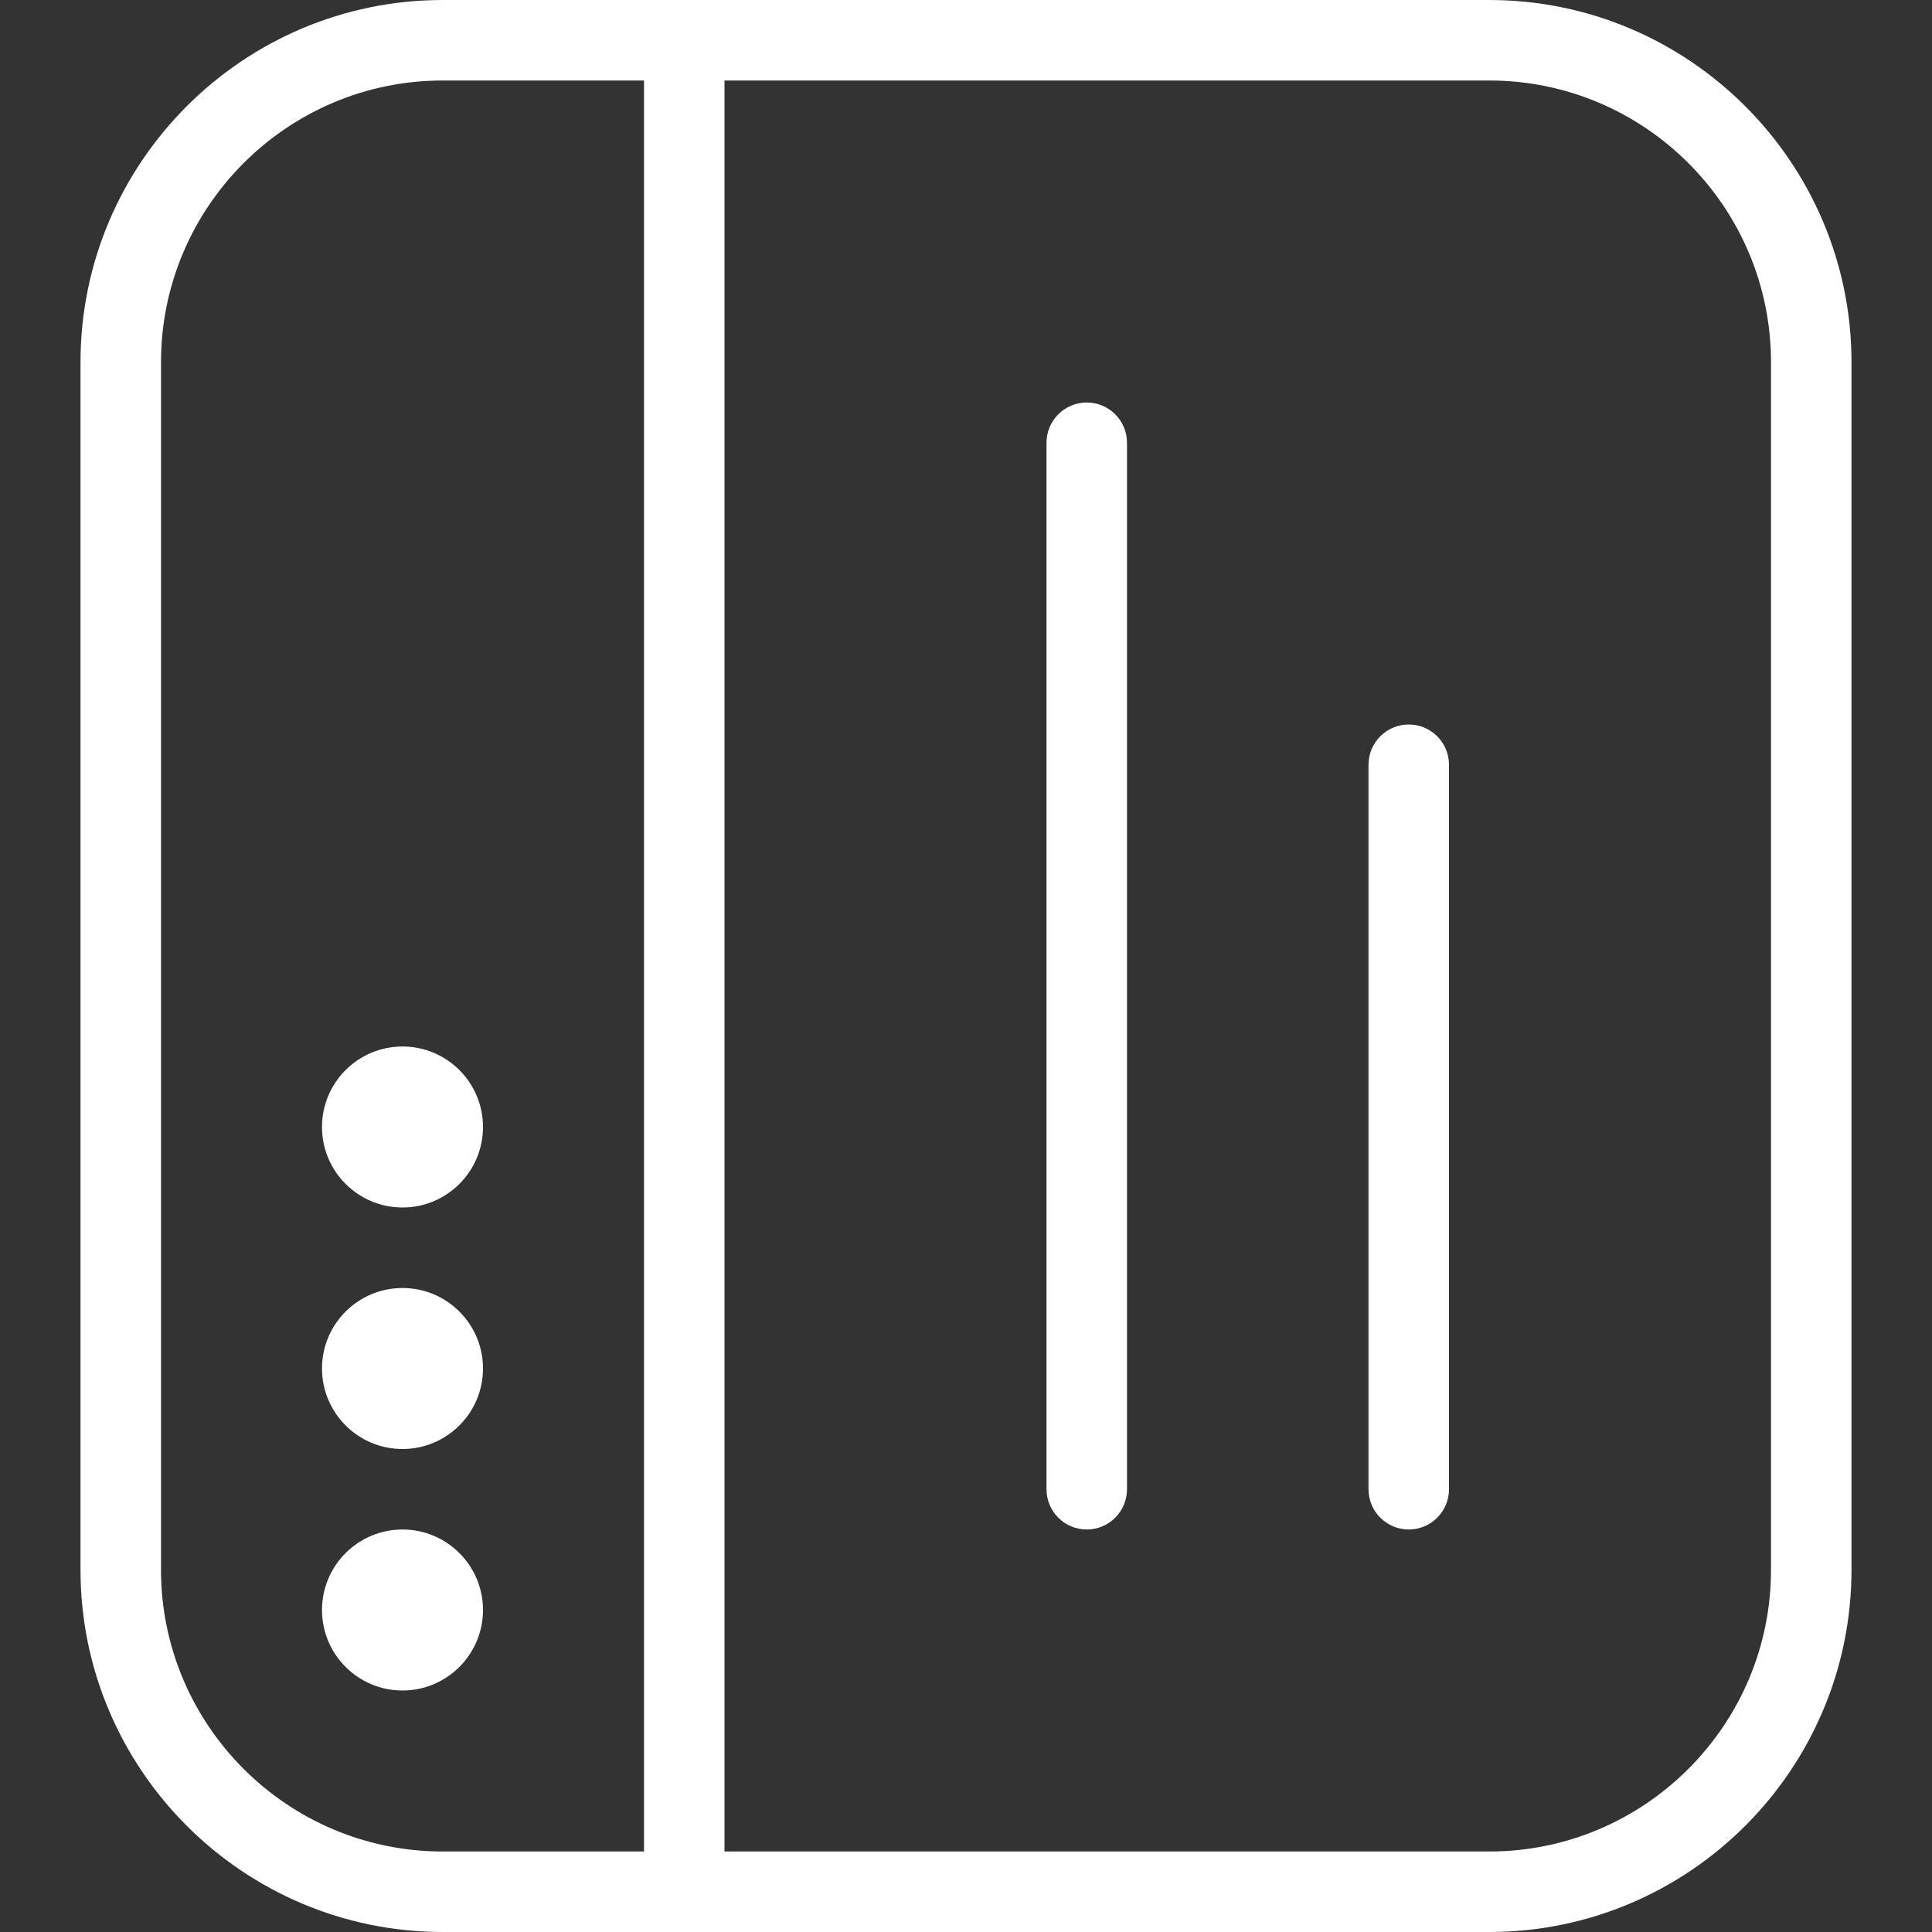 <svg width="24" height="24" viewBox="0 0 24 24" fill="none" xmlns="http://www.w3.org/2000/svg">
<rect x="0" y="0" width="24" height="24" fill="#333333" stroke="none"/>
<path d="M1 4.5V19.5C1 21.981 3.019 24 5.5 24H18.5C20.981 24 23 21.981 23 19.5V4.5C23 2.019 20.981 0 18.5 0H5.5C3.019 0 1 2.019 1 4.5ZM2 19.5V4.5C2 2.57 3.57 1 5.5 1H8V23H5.5C3.57 23 2 21.43 2 19.5ZM22 4.5V19.5C22 21.43 20.43 23 18.5 23H9V1H18.5C20.43 1 22 2.57 22 4.5ZM5 21C4.448 21 4 20.552 4 20C4 19.448 4.448 19 5 19C5.552 19 6 19.448 6 20C6 20.552 5.552 21 5 21ZM5 18C4.448 18 4 17.552 4 17C4 16.448 4.448 16 5 16C5.552 16 6 16.448 6 17C6 17.552 5.552 18 5 18ZM5 15C4.448 15 4 14.552 4 14C4 13.448 4.448 13 5 13C5.552 13 6 13.448 6 14C6 14.552 5.552 15 5 15ZM13.5 5C13.776 5 14 5.224 14 5.5V18.5C14 18.776 13.776 19 13.5 19C13.224 19 13 18.776 13 18.5V5.5C13 5.224 13.224 5 13.5 5ZM17.5 9C17.776 9 18 9.224 18 9.5V18.5C18 18.776 17.776 19 17.5 19C17.224 19 17 18.776 17 18.5V9.5C17 9.224 17.224 9 17.5 9Z" fill="white"/>
</svg>

